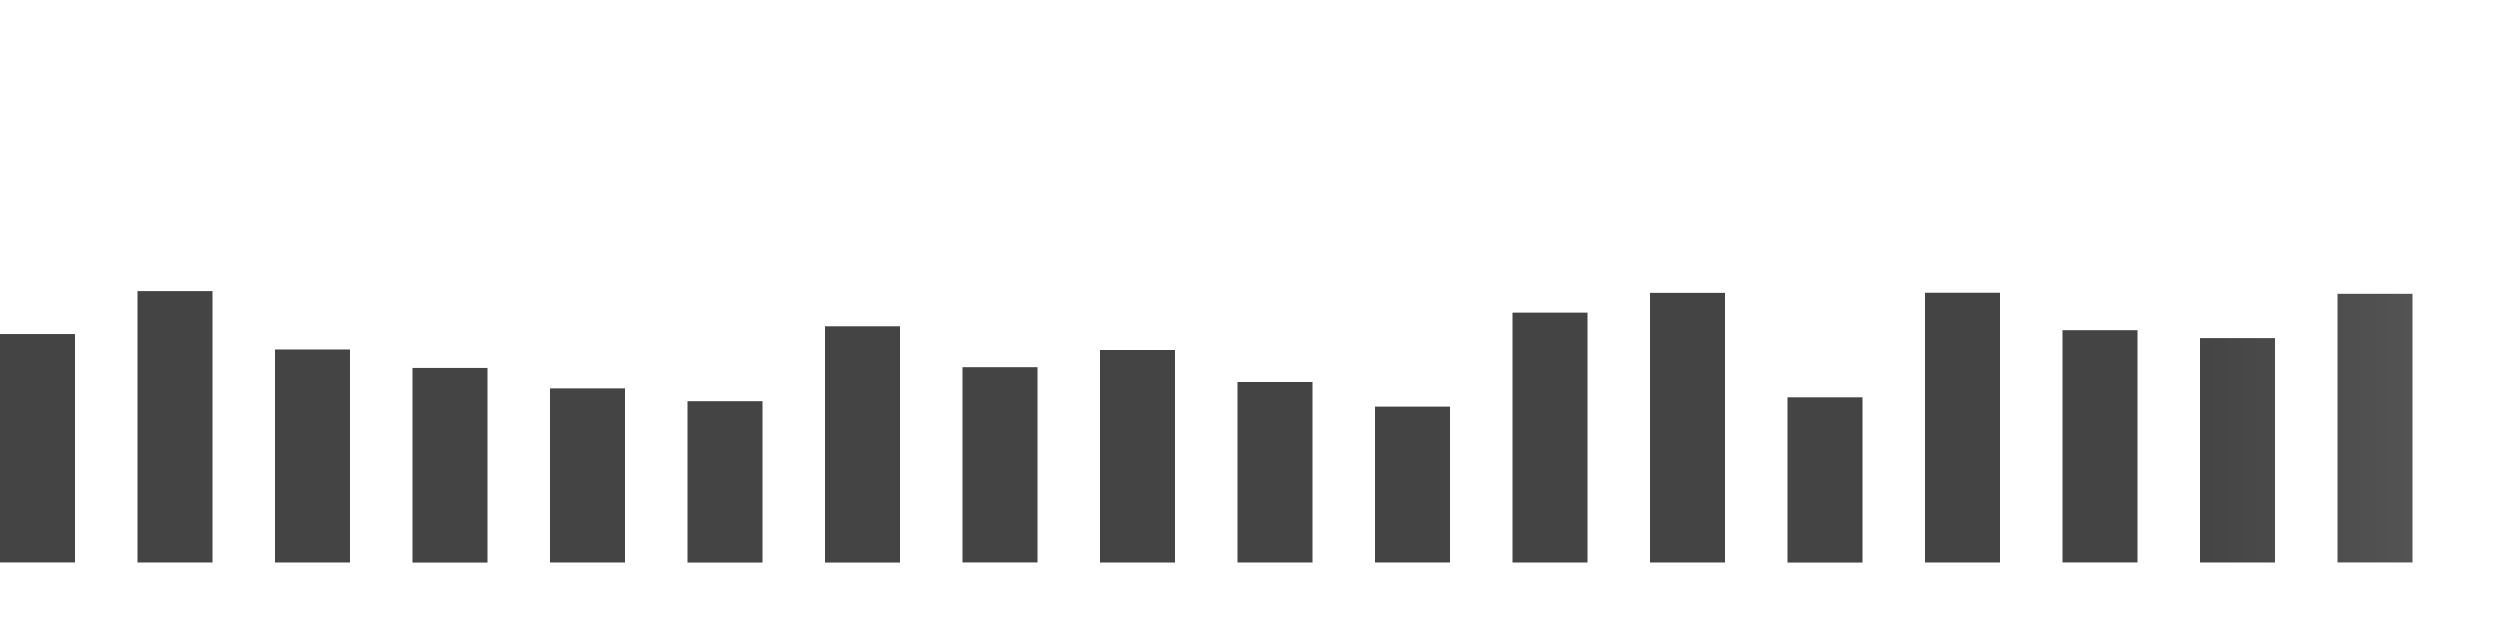 ﻿<?xml version="1.0" encoding="utf-8"?><svg viewBox="0 0 200 50" xmlns="http://www.w3.org/2000/svg"><defs>
    <style>
      .cls-1 {
        fill: url(#_未命名漸層_507-10);
      }

      .cls-2 {
        fill: url(#_未命名漸層_507-16);
      }

      .cls-3 {
        fill: url(#_未命名漸層_507-15);
      }

      .cls-4 {
        fill: url(#_未命名漸層_507-17);
      }

      .cls-5 {
        fill: url(#_未命名漸層_507-14);
      }

      .cls-6 {
        fill: url(#_未命名漸層_507-11);
      }

      .cls-7 {
        fill: url(#_未命名漸層_507-12);
      }

      .cls-8 {
        fill: url(#_未命名漸層_507-13);
      }

      .cls-9 {
        fill: url(#_未命名漸層_507);
      }

      .cls-10 {
        fill: url(#_未命名漸層_507-8);
      }

      .cls-11 {
        fill: url(#_未命名漸層_507-6);
      }

      .cls-12 {
        fill: url(#_未命名漸層_507-7);
      }

      .cls-13 {
        fill: url(#_未命名漸層_507-4);
      }

      .cls-14 {
        fill: url(#_未命名漸層_507-9);
      }

      .cls-15 {
        fill: url(#_未命名漸層_507-3);
      }

      .cls-16 {
        fill: url(#_未命名漸層_507-5);
      }

      .cls-17 {
        fill: url(#_未命名漸層_507-2);
      }
    </style>
    <linearGradient id="_未命名漸層_507" x1="0%" y1="0%" x2="0%" y2="100%" gradientTransform="translate(175.28 230.48) rotate(-90)" gradientUnits="userSpaceOnUse">
      <stop offset="0%" stop-color="#444" /><stop offset="40%" stop-color="#555" /><stop offset="100%" stop-color="#111111" stop-opacity="0" /></linearGradient>
    <linearGradient id="_未命名漸層_507-2" x1="212.93" y1="76.14" x2="225.54" y2="-87.84" gradientTransform="translate(183.4 249.12) rotate(-90)" p3:href="#_未命名漸層_507" xmlns:p3="http://www.w3.org/1999/xlink" />
    <linearGradient id="_未命名漸層_507-3" x1="119.58" y1="67.65" x2="132.21" y2="-96.51" gradientTransform="translate(98.75 147.09) rotate(-90)" p3:href="#_未命名漸層_507" xmlns:p3="http://www.w3.org/1999/xlink" />
    <linearGradient id="_未命名漸層_507-4" x1="133.66" y1="68.89" x2="146.27" y2="-95.03" gradientTransform="translate(101.73 170.87) rotate(-90)" p3:href="#_未命名漸層_507" xmlns:p3="http://www.w3.org/1999/xlink" />
    <linearGradient id="_未命名漸層_507-5" x1="146.29" y1="70.08" x2="158.92" y2="-94.05" gradientTransform="translate(123.68 175.68) rotate(-90)" p3:href="#_未命名漸層_507" xmlns:p3="http://www.w3.org/1999/xlink" />
    <linearGradient id="_未命名漸層_507-6" x1="160.87" y1="71.26" x2="173.43" y2="-91.9" gradientTransform="translate(120.26 205.87) rotate(-90)" p3:href="#_未命名漸層_507" xmlns:p3="http://www.w3.org/1999/xlink" />
    <linearGradient id="_未命名漸層_507-7" x1="173.37" y1="72.53" x2="185.98" y2="-91.46" gradientTransform="translate(143.93 208.96) rotate(-90)" p3:href="#_未命名漸層_507" xmlns:p3="http://www.w3.org/1999/xlink" />
    <linearGradient id="_未命名漸層_507-8" x1="187.05" y1="73.74" x2="199.65" y2="-90.03" gradientTransform="translate(152.16 227.49) rotate(-90)" p3:href="#_未命名漸層_507" xmlns:p3="http://www.w3.org/1999/xlink" />
    <linearGradient id="_未命名漸層_507-9" x1="40.57" y1="60.41" x2="53.19" y2="-103.66" gradientTransform="translate(13.66 72.28) rotate(-90)" p3:href="#_未命名漸層_507" xmlns:p3="http://www.w3.org/1999/xlink" />
    <linearGradient id="_未命名漸層_507-10" x1="54.13" y1="61.64" x2="66.75" y2="-102.35" gradientTransform="translate(23.49 89.2) rotate(-90)" p3:href="#_未命名漸層_507" xmlns:p3="http://www.w3.org/1999/xlink" />
    <linearGradient id="_未命名漸層_507-11" x1="67.03" y1="62.83" x2="79.65" y2="-101.27" gradientTransform="translate(42.01 97.44) rotate(-90)" p3:href="#_未命名漸層_507" xmlns:p3="http://www.w3.org/1999/xlink" />
    <linearGradient id="_未命名漸層_507-12" x1="81.08" y1="64.07" x2="93.67" y2="-99.7" gradientTransform="translate(45.45 120.77) rotate(-90)" p3:href="#_未命名漸層_507" xmlns:p3="http://www.w3.org/1999/xlink" />
    <linearGradient id="_未命名漸層_507-13" x1="93.84" y1="65.27" x2="106.46" y2="-98.77" gradientTransform="translate(65.68 127.29) rotate(-90)" p3:href="#_未命名漸層_507" xmlns:p3="http://www.w3.org/1999/xlink" />
    <linearGradient id="_未命名漸層_507-14" x1="107.65" y1="66.5" x2="120.25" y2="-97.28" gradientTransform="translate(72.21 147.53) rotate(-90)" p3:href="#_未命名漸層_507" xmlns:p3="http://www.w3.org/1999/xlink" />
    <linearGradient id="_未命名漸層_507-15" x1="1.94" y1="56.83" x2="14.51" y2="-106.63" gradientTransform="translate(-37.94 44.24) rotate(-90)" p3:href="#_未命名漸層_507" xmlns:p3="http://www.w3.org/1999/xlink" />
    <linearGradient id="_未命名漸層_507-16" x1="15.36" y1="58.04" x2="27.91" y2="-105.13" gradientTransform="translate(-26.27 59.33) rotate(-90)" p3:href="#_未命名漸層_507" xmlns:p3="http://www.w3.org/1999/xlink" />
    <linearGradient id="_未命名漸層_507-17" x1="28.25" y1="59.25" x2="40.85" y2="-104.52" gradientTransform="translate(-7.75 67.57) rotate(-90)" p3:href="#_未命名漸層_507" xmlns:p3="http://www.w3.org/1999/xlink" />
  </defs>
  <rect x="0" y="26.725" width="6" height="18.27" fill="url(#_未命名漸層_507)"><animate attributeName="height" values="6.06;32.18;6.06" dur="1.81s" repeatCount="indefinite" keyTimes="0;0.5;1" keySplines="0.42 0 0.58 1;0.42 0 0.58 1" begin="0.03s" /><animate attributeName="y" values="38.94;12.82;38.94" dur="1.81s" repeatCount="indefinite" keyTimes="0;0.5;1" keySplines="0.42 0 0.58 1;0.42 0 0.58 1" begin="0.03s" /></rect><rect x="11" y="23.288" width="6" height="21.71" fill="url(#_未命名漸層_507)"><animate attributeName="height" values="9.29;38.59;9.29" dur="1.2s" repeatCount="indefinite" keyTimes="0;0.5;1" keySplines="0.42 0 0.58 1;0.42 0 0.58 1" begin="0.44s" /><animate attributeName="y" values="35.71;6.41;35.71" dur="1.2s" repeatCount="indefinite" keyTimes="0;0.5;1" keySplines="0.42 0 0.58 1;0.42 0 0.58 1" begin="0.44s" /></rect><rect x="22" y="27.959" width="6" height="17.04" fill="url(#_未命名漸層_507)"><animate attributeName="height" values="7.99;26.3;7.99" dur="1.66s" repeatCount="indefinite" keyTimes="0;0.5;1" keySplines="0.42 0 0.58 1;0.42 0 0.58 1" begin="0.54s" /><animate attributeName="y" values="37.01;18.7;37.01" dur="1.66s" repeatCount="indefinite" keyTimes="0;0.5;1" keySplines="0.42 0 0.58 1;0.42 0 0.58 1" begin="0.54s" /></rect><rect x="33" y="29.435" width="6" height="15.57" fill="url(#_未命名漸層_507)"><animate attributeName="height" values="4.8;28.79;4.8" dur="1.44s" repeatCount="indefinite" keyTimes="0;0.5;1" keySplines="0.42 0 0.58 1;0.42 0 0.58 1" begin="0.21s" /><animate attributeName="y" values="40.2;16.21;40.2" dur="1.44s" repeatCount="indefinite" keyTimes="0;0.5;1" keySplines="0.42 0 0.58 1;0.42 0 0.58 1" begin="0.21s" /></rect><rect x="44" y="31.069" width="6" height="13.93" fill="url(#_未命名漸層_507)"><animate attributeName="height" values="4.76;20.98;4.76" dur="1.57s" repeatCount="indefinite" keyTimes="0;0.5;1" keySplines="0.42 0 0.58 1;0.42 0 0.58 1" begin="0.23s" /><animate attributeName="y" values="40.24;24.02;40.24" dur="1.57s" repeatCount="indefinite" keyTimes="0;0.5;1" keySplines="0.42 0 0.58 1;0.42 0 0.58 1" begin="0.23s" /></rect><rect x="55" y="32.094" width="6" height="12.91" fill="url(#_未命名漸層_507)"><animate attributeName="height" values="5.41;24.6;5.41" dur="1.43s" repeatCount="indefinite" keyTimes="0;0.5;1" keySplines="0.42 0 0.58 1;0.42 0 0.58 1" begin="0.05s" /><animate attributeName="y" values="39.59;20.4;39.59" dur="1.43s" repeatCount="indefinite" keyTimes="0;0.5;1" keySplines="0.42 0 0.58 1;0.42 0 0.58 1" begin="0.05s" /></rect><rect x="66" y="26.103" width="6" height="18.9" fill="url(#_未命名漸層_507)"><animate attributeName="height" values="7.37;29.71;7.37" dur="1.2s" repeatCount="indefinite" keyTimes="0;0.5;1" keySplines="0.42 0 0.58 1;0.42 0 0.58 1" begin="0.37s" /><animate attributeName="y" values="37.63;15.29;37.63" dur="1.2s" repeatCount="indefinite" keyTimes="0;0.5;1" keySplines="0.42 0 0.58 1;0.42 0 0.58 1" begin="0.37s" /></rect><rect x="77" y="29.375" width="6" height="15.62" fill="url(#_未命名漸層_507)"><animate attributeName="height" values="4.87;28.28;4.87" dur="1.69s" repeatCount="indefinite" keyTimes="0;0.5;1" keySplines="0.42 0 0.58 1;0.42 0 0.58 1" begin="0.6s" /><animate attributeName="y" values="40.13;16.72;40.13" dur="1.69s" repeatCount="indefinite" keyTimes="0;0.5;1" keySplines="0.42 0 0.58 1;0.42 0 0.58 1" begin="0.6s" /></rect><rect x="88" y="28.001" width="6" height="17.0" fill="url(#_未命名漸層_507)"><animate attributeName="height" values="6.23;30.56;6.23" dur="1.65s" repeatCount="indefinite" keyTimes="0;0.5;1" keySplines="0.42 0 0.58 1;0.42 0 0.58 1" begin="0.45s" /><animate attributeName="y" values="38.77;14.44;38.77" dur="1.65s" repeatCount="indefinite" keyTimes="0;0.5;1" keySplines="0.42 0 0.58 1;0.42 0 0.58 1" begin="0.45s" /></rect><rect x="99" y="30.559" width="6" height="14.44" fill="url(#_未命名漸層_507)"><animate attributeName="height" values="4.89;26.08;4.89" dur="1.53s" repeatCount="indefinite" keyTimes="0;0.5;1" keySplines="0.42 0 0.58 1;0.42 0 0.58 1" begin="0.32s" /><animate attributeName="y" values="40.11;18.92;40.11" dur="1.53s" repeatCount="indefinite" keyTimes="0;0.5;1" keySplines="0.42 0 0.58 1;0.42 0 0.58 1" begin="0.32s" /></rect><rect x="110" y="32.528" width="6" height="12.47" fill="url(#_未命名漸層_507)"><animate attributeName="height" values="4.94;20.83;4.94" dur="1.31s" repeatCount="indefinite" keyTimes="0;0.5;1" keySplines="0.42 0 0.58 1;0.42 0 0.58 1" begin="0.06s" /><animate attributeName="y" values="40.06;24.17;40.06" dur="1.31s" repeatCount="indefinite" keyTimes="0;0.5;1" keySplines="0.42 0 0.58 1;0.42 0 0.58 1" begin="0.06s" /></rect><rect x="121" y="25.01" width="6" height="19.99" fill="url(#_未命名漸層_507)"><animate attributeName="height" values="7.62;31.73;7.62" dur="1.9s" repeatCount="indefinite" keyTimes="0;0.5;1" keySplines="0.42 0 0.58 1;0.42 0 0.58 1" begin="0.42s" /><animate attributeName="y" values="37.38;13.27;37.38" dur="1.9s" repeatCount="indefinite" keyTimes="0;0.5;1" keySplines="0.42 0 0.58 1;0.42 0 0.58 1" begin="0.42s" /></rect><rect x="132" y="23.429" width="6" height="21.57" fill="url(#_未命名漸層_507)"><animate attributeName="height" values="8.64;43.29;8.64" dur="1.3s" repeatCount="indefinite" keyTimes="0;0.5;1" keySplines="0.42 0 0.58 1;0.42 0 0.58 1" begin="0.29s" /><animate attributeName="y" values="36.36;1.71;36.36" dur="1.3s" repeatCount="indefinite" keyTimes="0;0.5;1" keySplines="0.42 0 0.58 1;0.42 0 0.58 1" begin="0.29s" /></rect><rect x="143" y="31.784" width="6" height="13.22" fill="url(#_未命名漸層_507)"><animate attributeName="height" values="5.01;26.59;5.01" dur="1.72s" repeatCount="indefinite" keyTimes="0;0.5;1" keySplines="0.42 0 0.58 1;0.42 0 0.58 1" begin="0.46s" /><animate attributeName="y" values="39.99;18.41;39.99" dur="1.72s" repeatCount="indefinite" keyTimes="0;0.5;1" keySplines="0.42 0 0.58 1;0.42 0 0.58 1" begin="0.46s" /></rect><rect x="154" y="23.419" width="6" height="21.58" fill="url(#_未命名漸層_507)"><animate attributeName="height" values="7.4;40.54;7.4" dur="1.76s" repeatCount="indefinite" keyTimes="0;0.5;1" keySplines="0.42 0 0.58 1;0.42 0 0.58 1" begin="0.26s" /><animate attributeName="y" values="37.6;4.46;37.6" dur="1.76s" repeatCount="indefinite" keyTimes="0;0.5;1" keySplines="0.42 0 0.58 1;0.42 0 0.58 1" begin="0.26s" /></rect><rect x="165" y="26.415" width="6" height="18.58" fill="url(#_未命名漸層_507)"><animate attributeName="height" values="7.33;31.31;7.33" dur="1.53s" repeatCount="indefinite" keyTimes="0;0.5;1" keySplines="0.42 0 0.58 1;0.42 0 0.58 1" begin="0.42s" /><animate attributeName="y" values="37.67;13.69;37.67" dur="1.53s" repeatCount="indefinite" keyTimes="0;0.5;1" keySplines="0.42 0 0.58 1;0.42 0 0.58 1" begin="0.42s" /></rect><rect x="176" y="27.049" width="6" height="17.95" fill="url(#_未命名漸層_507)"><animate attributeName="height" values="8.08;32.56;8.08" dur="1.27s" repeatCount="indefinite" keyTimes="0;0.5;1" keySplines="0.42 0 0.58 1;0.42 0 0.58 1" begin="0.46s" /><animate attributeName="y" values="36.92;12.44;36.92" dur="1.27s" repeatCount="indefinite" keyTimes="0;0.5;1" keySplines="0.42 0 0.58 1;0.42 0 0.58 1" begin="0.46s" /></rect><rect x="187" y="23.505" width="6" height="21.49" fill="url(#_未命名漸層_507)"><animate attributeName="height" values="10.36;37.49;10.36" dur="1.57s" repeatCount="indefinite" keyTimes="0;0.5;1" keySplines="0.42 0 0.58 1;0.42 0 0.58 1" begin="0.04s" /><animate attributeName="y" values="34.64;7.51;34.64" dur="1.57s" repeatCount="indefinite" keyTimes="0;0.5;1" keySplines="0.42 0 0.58 1;0.42 0 0.58 1" begin="0.04s" /></rect></svg>
